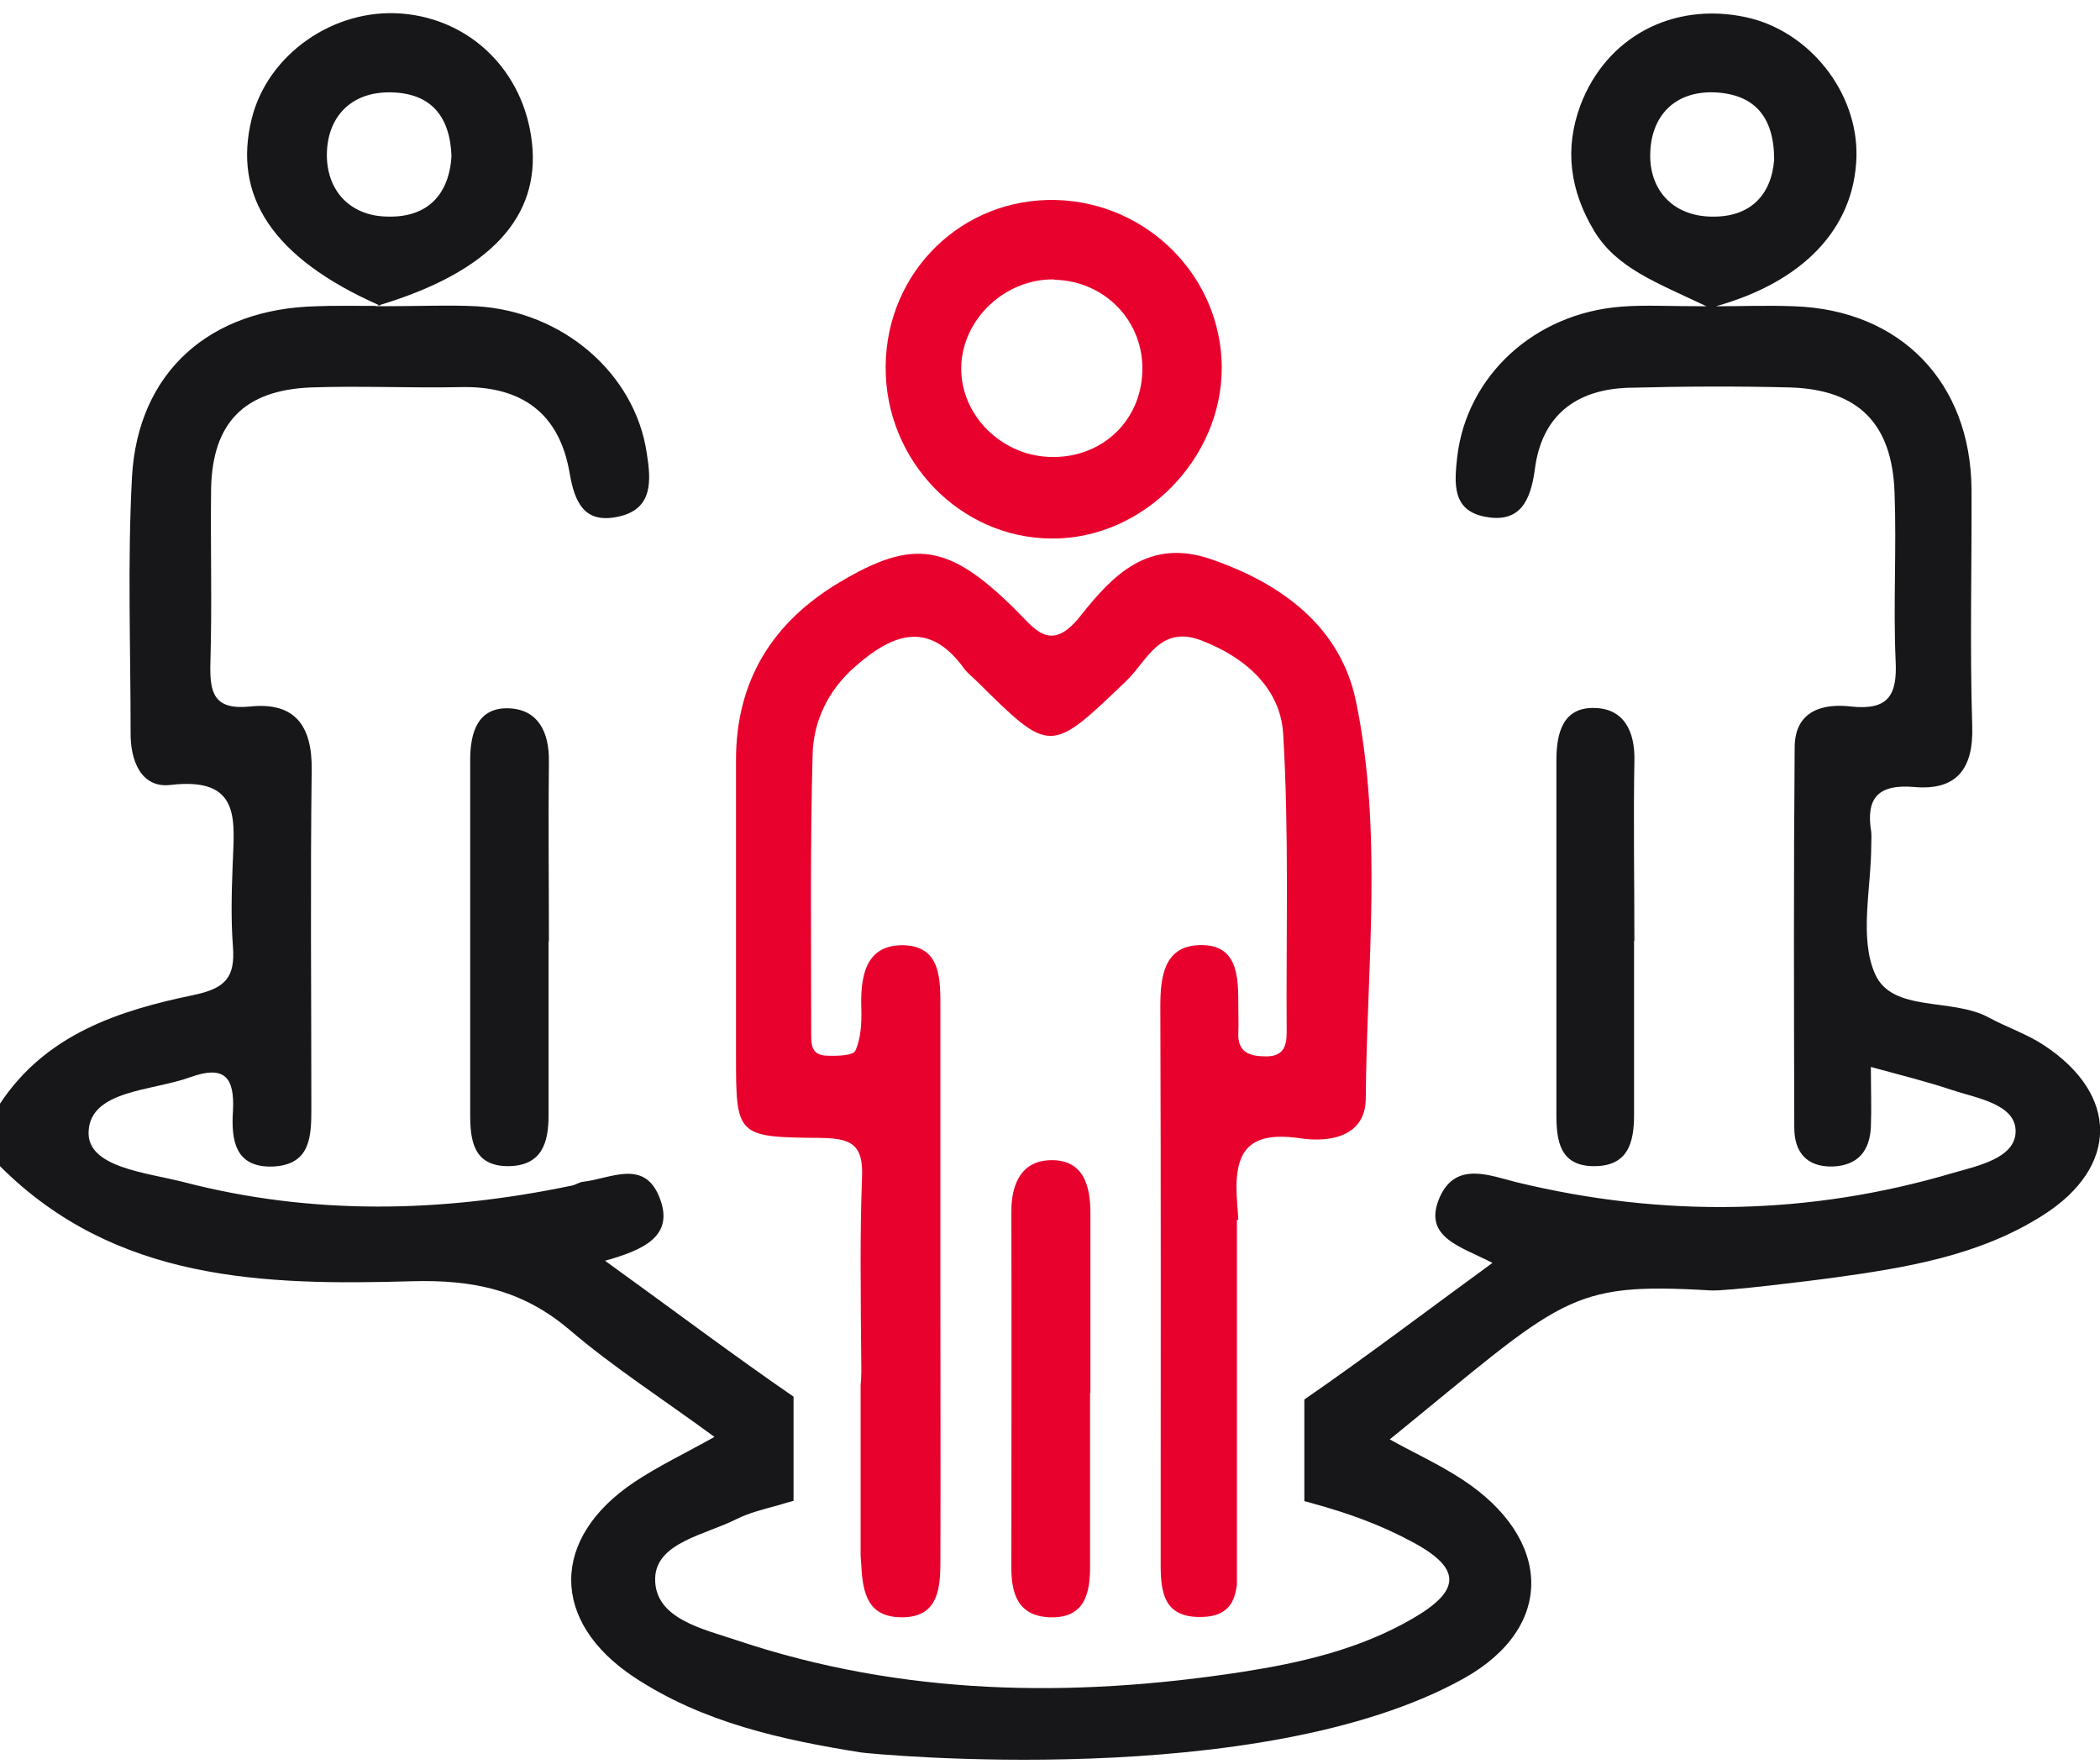 <svg width="50" height="42" viewBox="0 0 50 42" fill="none" xmlns="http://www.w3.org/2000/svg">
<g clip-path="url(#clip0_599_1562)">
<path d="M9.027 7.267C9.027 7.267 8.985 7.275 8.959 7.283H9.069C9.069 7.283 9.044 7.267 9.027 7.267Z" fill="#171619"/>
<path d="M12.666 3.4C12.481 1.711 11.22 0.459 9.573 0.324C7.951 0.19 6.371 1.291 5.993 2.829C5.539 4.661 6.48 6.14 9.027 7.267C11.708 6.46 12.859 5.14 12.666 3.4ZM9.254 5.157C8.321 5.157 7.766 4.518 7.783 3.653C7.8 2.795 8.346 2.182 9.304 2.199C10.254 2.215 10.716 2.762 10.75 3.72C10.691 4.644 10.17 5.174 9.254 5.157Z" fill="#171619"/>
<path d="M48.672 24.891C48.269 24.622 47.789 24.463 47.352 24.227C46.478 23.748 45.058 24.118 44.646 23.194C44.26 22.328 44.554 21.151 44.554 20.109C44.554 20.017 44.562 19.916 44.554 19.815C44.419 19 44.713 18.663 45.587 18.739C46.571 18.823 46.991 18.319 46.958 17.294C46.899 15.419 46.949 13.537 46.941 11.654C46.924 9.107 45.251 7.376 42.713 7.292C42.099 7.267 41.478 7.292 40.856 7.292C42.898 6.72 44.15 5.468 44.201 3.737C44.243 2.199 43.075 0.728 41.562 0.408C39.83 0.039 38.242 0.879 37.628 2.51C37.242 3.552 37.384 4.535 37.948 5.485C38.486 6.384 39.427 6.72 40.629 7.292C39.704 7.292 39.158 7.258 38.62 7.3C36.535 7.452 34.922 8.948 34.695 10.881C34.628 11.503 34.569 12.15 35.35 12.301C36.191 12.469 36.443 11.923 36.544 11.175C36.704 9.906 37.511 9.275 38.763 9.233C40.04 9.2 41.335 9.191 42.621 9.225C44.243 9.275 45.05 10.082 45.108 11.721C45.159 13.057 45.075 14.394 45.134 15.73C45.176 16.546 44.965 16.915 44.083 16.823C43.394 16.739 42.738 16.924 42.73 17.789C42.705 20.815 42.713 23.832 42.721 26.85C42.721 27.421 43.007 27.791 43.638 27.774C44.243 27.749 44.52 27.396 44.545 26.825C44.562 26.387 44.545 25.942 44.545 25.404C45.285 25.606 45.898 25.757 46.495 25.959C47.092 26.152 47.991 26.295 47.991 26.934C47.991 27.573 47.092 27.758 46.504 27.926C43.075 28.942 39.603 28.993 36.124 28.152C35.477 27.993 34.67 27.64 34.283 28.497C33.854 29.464 34.779 29.674 35.535 30.069C33.989 31.195 32.543 32.296 31.056 33.321V35.742C31.123 35.759 31.198 35.776 31.274 35.801C32.073 36.019 32.871 36.305 33.602 36.7C34.813 37.339 34.796 37.868 33.627 38.541C32.367 39.272 30.972 39.591 29.56 39.81C25.509 40.432 21.491 40.373 17.566 39.062C16.751 38.785 15.574 38.549 15.599 37.574C15.624 36.725 16.801 36.541 17.532 36.171C17.835 36.019 18.18 35.935 18.516 35.843C18.65 35.801 18.776 35.767 18.894 35.734V33.254C17.431 32.246 16.003 31.17 14.406 30.018C15.33 29.758 16.07 29.43 15.7 28.506C15.339 27.589 14.54 28.06 13.893 28.136C13.792 28.144 13.708 28.211 13.616 28.228C10.523 28.875 7.438 28.942 4.37 28.144C3.488 27.917 2.059 27.799 2.11 26.934C2.16 25.95 3.631 25.976 4.53 25.648C5.345 25.354 5.589 25.648 5.547 26.446C5.505 27.11 5.572 27.816 6.514 27.774C7.413 27.724 7.413 27.026 7.413 26.362C7.413 23.69 7.388 21.008 7.421 18.336C7.438 17.277 7.018 16.705 5.942 16.823C5.085 16.907 4.992 16.487 5.009 15.789C5.051 14.402 5.009 13.015 5.026 11.629C5.06 10.065 5.816 9.292 7.396 9.225C8.581 9.183 9.775 9.242 10.96 9.217C12.414 9.183 13.322 9.83 13.565 11.276C13.683 11.957 13.91 12.461 14.683 12.309C15.574 12.141 15.498 11.419 15.398 10.78C15.112 8.88 13.389 7.41 11.346 7.292C10.682 7.258 10.002 7.292 8.934 7.292C8.943 7.292 8.951 7.283 8.959 7.283C8.329 7.283 7.926 7.275 7.531 7.292C4.992 7.351 3.286 8.855 3.143 11.351C3.034 13.377 3.11 15.411 3.11 17.445C3.101 18.109 3.362 18.773 4.06 18.689C5.774 18.487 5.572 19.563 5.539 20.613C5.514 21.261 5.497 21.908 5.547 22.547C5.598 23.261 5.379 23.53 4.614 23.69C2.832 24.059 1.093 24.622 0 26.278V27.766C2.748 30.514 6.287 30.607 9.8 30.506C11.279 30.464 12.447 30.716 13.565 31.666C14.607 32.557 15.776 33.305 17.011 34.212C16.322 34.599 15.683 34.901 15.103 35.288C13.103 36.624 13.095 38.608 15.103 39.936C16.734 41.012 18.608 41.424 20.508 41.726C20.743 41.76 30.005 42.667 34.855 39.961C37.057 38.726 36.939 36.616 34.821 35.229C34.258 34.859 33.644 34.582 33.09 34.271C37.233 30.901 37.317 30.523 40.721 30.724C41.099 30.75 43.209 30.481 43.596 30.43C45.361 30.186 47.117 29.909 48.655 28.926C50.445 27.783 50.454 26.068 48.672 24.891ZM39.292 3.636C39.318 2.778 39.855 2.165 40.822 2.199C41.755 2.241 42.242 2.762 42.242 3.804C42.175 4.653 41.663 5.182 40.738 5.157C39.813 5.14 39.259 4.501 39.292 3.636Z" fill="#171619"/>
<path d="M19.516 27.093C20.239 27.102 20.567 27.22 20.524 28.052C20.499 28.707 20.491 29.363 20.491 30.018C20.491 30.901 20.499 31.783 20.508 32.657C20.508 32.775 20.499 32.884 20.491 32.985V37.045C20.499 37.12 20.499 37.196 20.508 37.28C20.541 37.953 20.676 38.499 21.457 38.507C22.29 38.516 22.382 37.902 22.39 37.272C22.399 35.044 22.39 32.817 22.39 30.59V24.059C22.39 23.353 22.432 22.505 21.474 22.505C20.583 22.513 20.483 23.286 20.508 24.034C20.516 24.362 20.499 24.723 20.365 25.017C20.314 25.135 19.928 25.144 19.701 25.135C19.255 25.135 19.323 24.774 19.314 24.497C19.314 22.32 19.289 20.143 19.348 17.966C19.365 17.168 19.726 16.428 20.348 15.882C21.214 15.117 22.096 14.73 22.953 15.915C23.038 16.033 23.164 16.125 23.264 16.226C25.021 17.966 25.004 17.949 26.828 16.201C27.307 15.739 27.618 14.865 28.61 15.251C29.66 15.655 30.484 16.394 30.551 17.462C30.694 19.832 30.619 22.21 30.635 24.589C30.635 24.925 30.543 25.152 30.148 25.152C29.753 25.152 29.459 25.06 29.484 24.581C29.492 24.379 29.484 24.186 29.484 23.984C29.484 23.269 29.492 22.446 28.509 22.505C27.719 22.555 27.627 23.253 27.627 23.959C27.643 28.312 27.635 32.674 27.635 37.028C27.635 37.742 27.593 38.524 28.61 38.499C29.232 38.49 29.4 38.146 29.45 37.726V29.043H29.484C29.476 28.917 29.467 28.8 29.459 28.674C29.358 27.48 29.644 26.909 30.955 27.102C31.678 27.211 32.51 27.052 32.518 26.161C32.543 23 32.93 19.807 32.283 16.688C31.921 14.949 30.551 13.906 28.845 13.318C27.349 12.797 26.492 13.696 25.727 14.663C24.996 15.587 24.626 14.949 24.139 14.478C22.592 12.957 21.752 12.814 20.003 13.856C18.398 14.806 17.516 16.209 17.524 18.117V25.102C17.524 27.043 17.524 27.077 19.516 27.093Z" fill="#E9012D"/>
<path d="M21.087 8.721C21.104 6.468 22.911 4.703 25.147 4.762C27.324 4.821 29.081 6.594 29.089 8.746C29.097 10.931 27.215 12.831 25.055 12.822C22.861 12.822 21.071 10.965 21.087 8.729V8.721ZM25.105 6.653C23.928 6.628 22.895 7.611 22.886 8.763C22.878 9.914 23.886 10.889 25.08 10.881C26.256 10.881 27.156 10.015 27.198 8.863C27.248 7.662 26.315 6.687 25.105 6.661V6.653Z" fill="#E9012D"/>
<path d="M13.061 22.412C13.061 23.79 13.061 25.177 13.061 26.555C13.061 27.211 12.901 27.757 12.103 27.766C11.271 27.766 11.195 27.152 11.195 26.53C11.195 23.715 11.195 20.899 11.195 18.092C11.195 17.445 11.372 16.831 12.128 16.865C12.817 16.898 13.078 17.436 13.069 18.126C13.053 19.554 13.069 20.992 13.069 22.42L13.061 22.412Z" fill="#171619"/>
<path d="M38.906 22.404C38.906 23.782 38.906 25.169 38.906 26.547C38.906 27.203 38.763 27.758 37.973 27.766C37.141 27.774 37.057 27.169 37.057 26.539C37.057 23.723 37.057 20.908 37.057 18.1C37.057 17.445 37.216 16.831 37.973 16.857C38.662 16.873 38.931 17.411 38.914 18.109C38.889 19.538 38.914 20.975 38.914 22.404H38.906Z" fill="#171619"/>
<path d="M25.954 33.162C25.954 34.54 25.954 35.927 25.954 37.305C25.954 37.936 25.828 38.532 25.004 38.507C24.223 38.482 24.071 37.927 24.08 37.272C24.08 34.465 24.088 31.649 24.08 28.842C24.08 28.144 24.349 27.623 25.046 27.623C25.794 27.623 25.962 28.228 25.962 28.875C25.962 30.304 25.962 31.733 25.962 33.17L25.954 33.162Z" fill="#E9012D"/>
</g>
<defs>
<clipPath id="clip0_599_1562">
<rect width="50" height="41.587" fill="white" transform="translate(0 0.316)"/>
</clipPath>
</defs>
</svg>

